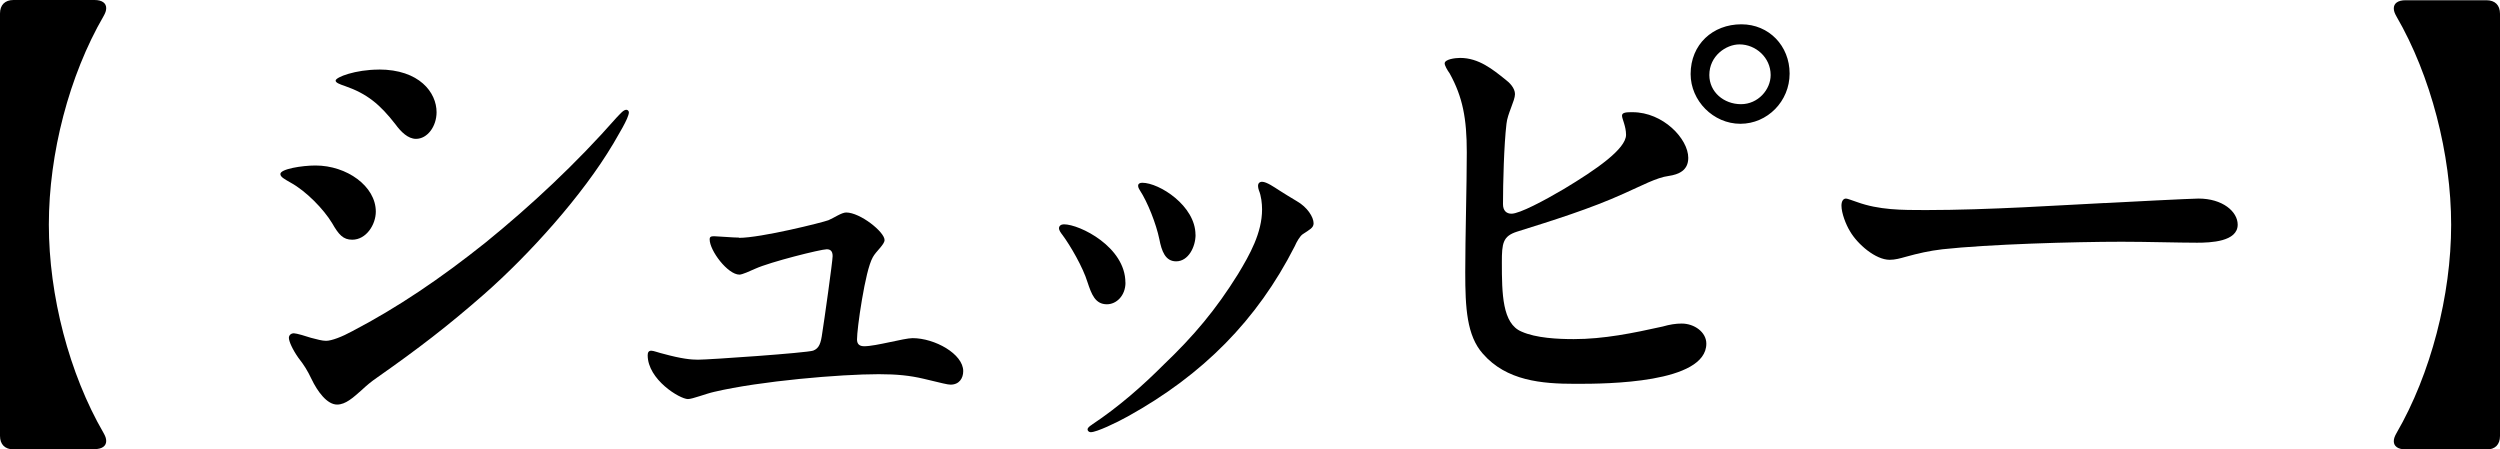 <?xml version="1.0" encoding="UTF-8"?><svg xmlns="http://www.w3.org/2000/svg" viewBox="0 0 308.6 55.47"><defs><style>.cls-1 {
        fill: #000;
        stroke-width: 0px;
      }</style></defs><g><g><path class="cls-1" d="M1.67,55.47c-1.06,0-1.67-.61-1.67-1.67V1.67C0,.61.61,0,1.67,0h9.99c.95,0,1.45.39,1.45,1,0,.33-.11.61-.33,1-4.24,7.31-6.75,16.96-6.75,25.72s2.51,18.41,6.75,25.72c.22.39.33.67.33,1,0,.61-.5,1-1.45,1H1.67Z"/><path class="cls-1" d="M46.39,26.12c0,1.61-1.18,3.47-2.91,3.47-1.12,0-1.67-.62-2.48-2.04-1.05-1.74-3.22-3.97-5.15-5.02-.74-.43-1.24-.68-1.24-1.05,0-.62,2.67-1.05,4.34-1.05,3.84,0,7.44,2.54,7.44,5.7ZM75.65,17.82c-3.72,6.26-10.23,13.52-15.87,18.48-4.53,3.97-8.18,6.76-13.21,10.29-.81.56-1.24.93-1.98,1.61-.99.87-1.92,1.74-2.98,1.74-1.24,0-2.42-1.61-3.16-3.16-.5-1.05-.93-1.74-1.61-2.6-.74-1.05-1.18-2.05-1.18-2.48,0-.31.25-.56.62-.56.31,0,1.55.37,2.11.56.74.19,1.36.37,1.86.37.68,0,1.98-.5,3.22-1.18,5.58-2.91,10.91-6.51,16.49-10.97,5.58-4.53,11.16-9.73,16.18-15.44.43-.43.81-.93,1.18-.93.19,0,.31.19.31.31,0,.74-1.43,2.97-1.98,3.97ZM46.76,8.58c5.02,0,7.13,2.85,7.13,5.27,0,1.74-1.12,3.29-2.54,3.29-.99,0-1.86-.87-2.54-1.8-1.92-2.48-3.53-3.78-6.2-4.71-.74-.25-1.18-.43-1.18-.68,0-.43,2.48-1.36,5.33-1.36Z"/><path class="cls-1" d="M91.22,29.36c2.73,0,10.32-1.9,11.05-2.18.67-.28,1.62-.95,2.18-.95,1.73,0,4.74,2.4,4.74,3.4,0,.56-1.06,1.39-1.45,2.12-.5.89-.95,2.96-1.34,5.24-.39,2.29-.61,4.24-.61,4.91,0,.56.28.84.89.84,1.45,0,4.91-1,5.97-1,2.73,0,6.25,1.95,6.25,4.07,0,.89-.5,1.67-1.56,1.67-.39,0-1-.17-3.35-.73-1.67-.39-3.24-.56-5.52-.56-4.74,0-14.62.84-20.31,2.18-1,.22-2.68.89-3.24.89-1,0-4.97-2.4-4.97-5.41,0-.33.11-.56.45-.56.28,0,1,.28,1.51.39,2.23.61,3.4.72,4.24.72,1.4,0,13.45-.84,14.23-1.12.73-.28.95-.89,1.12-2.18.22-1.34,1.28-8.87,1.28-9.49,0-.67-.33-.84-.73-.84-.73,0-6.97,1.56-8.82,2.4-.61.28-1.62.73-1.95.73-1.45,0-3.68-2.96-3.68-4.35,0-.33.17-.39.56-.39s2.34.17,3.07.17Z"/><path class="cls-1" d="M138.93,34.88c0,1.62-1.12,2.68-2.29,2.68-1.45,0-1.9-1.23-2.4-2.73-.56-1.84-2.12-4.52-3.07-5.8-.22-.28-.45-.61-.45-.84,0-.33.28-.5.61-.5,1.95,0,7.59,2.79,7.59,7.2ZM134.8,52.41c3.35-2.23,6.25-4.8,8.82-7.37,3.74-3.57,6.47-6.81,9.21-11.22,1.45-2.4,2.96-5.08,2.96-7.98,0-.72-.11-1.67-.39-2.34-.06-.17-.11-.39-.11-.56,0-.28.17-.5.5-.5.56,0,1.51.67,2.12,1.06.72.45,1.23.78,2.18,1.34,1.28.73,2.06,1.95,2.06,2.73,0,.56-.5.78-1.34,1.34-.33.22-.73.89-1,1.51-4.63,9.1-11.33,15.85-20.59,20.98-1.4.78-3.85,1.95-4.58,1.95-.22,0-.39-.17-.39-.33,0-.22.22-.39.56-.61ZM147.58,28.97c0,1.51-.89,3.29-2.4,3.29-1.34,0-1.79-1.28-2.07-2.73-.39-1.9-1.45-4.58-2.4-6.03-.17-.28-.22-.39-.22-.61,0-.17.17-.33.5-.33,2.12,0,6.58,2.85,6.58,6.42Z"/><path class="cls-1" d="M180.25,7.15c2.29,0,4.03,1.43,5.58,2.67.5.37,1.18,1.05,1.18,1.8,0,.81-.93,2.42-1.05,3.66-.31,2.6-.43,7.38-.43,9.92,0,.81.43,1.18,1.05,1.18.99,0,4.03-1.61,6.45-3.04,4.03-2.42,7.69-4.96,7.69-6.7,0-1.05-.5-1.98-.5-2.36,0-.43.62-.43,1.3-.43,3.78,0,6.88,3.29,6.88,5.64,0,1.55-1.18,2.05-2.42,2.23-1.49.19-3.41,1.24-5.52,2.17-4.09,1.86-8.87,3.35-13.21,4.71-1.74.56-1.86,1.43-1.86,3.78,0,3.91.06,7.56,2.42,8.55,1.8.81,4.53.93,6.45.93,3.72,0,7.32-.74,10.97-1.55.87-.25,1.61-.37,2.36-.37,1.55,0,3.04,1.05,3.04,2.48,0,4.9-12.4,4.96-15.93,4.96h-.25c-4.15,0-8.49-.37-11.41-3.72-1.98-2.23-2.17-5.64-2.17-10.04s.19-10.66.19-14.82-.5-6.82-2.11-9.73c-.31-.43-.62-.99-.62-1.24,0-.5,1.24-.68,1.92-.68ZM214.96,3c3.41,0,5.95,2.67,5.95,6.08s-2.73,6.2-6.08,6.2-6.14-2.85-6.14-6.14c0-3.66,2.73-6.14,6.26-6.14ZM214.72,5.48c-1.67,0-3.72,1.43-3.72,3.78,0,2.11,1.8,3.6,3.91,3.6s3.66-1.8,3.66-3.6c0-2.17-1.86-3.78-3.84-3.78Z"/><path class="cls-1" d="M259.79,25.07c2.11-.12,10.79-.56,11.59-.56,2.98,0,4.84,1.61,4.84,3.22,0,2.11-3.35,2.23-5.02,2.23-2.29,0-6.2-.12-9.3-.12-5.83,0-16.49.31-22.13.93-1.61.19-2.98.5-4.53.93-.68.19-1.3.37-1.98.37-1.74,0-3.97-1.92-4.9-3.53-.5-.81-1.05-2.23-1.05-3.16,0-.5.19-.87.56-.87.19,0,.81.25,1.36.43,2.73.99,5.52.99,8.49.99,7.81,0,16.92-.62,22.07-.87Z"/><path class="cls-1" d="M296.94,55.47c-.95,0-1.45-.39-1.45-1,0-.33.11-.61.33-1,4.24-7.31,6.75-17.02,6.75-25.72s-2.51-18.41-6.75-25.72c-.22-.39-.33-.67-.33-1,0-.61.5-1,1.45-1h9.99c1.06,0,1.67.61,1.67,1.67v52.12c0,1.06-.61,1.67-1.67,1.67h-9.99Z"/></g></g></svg>